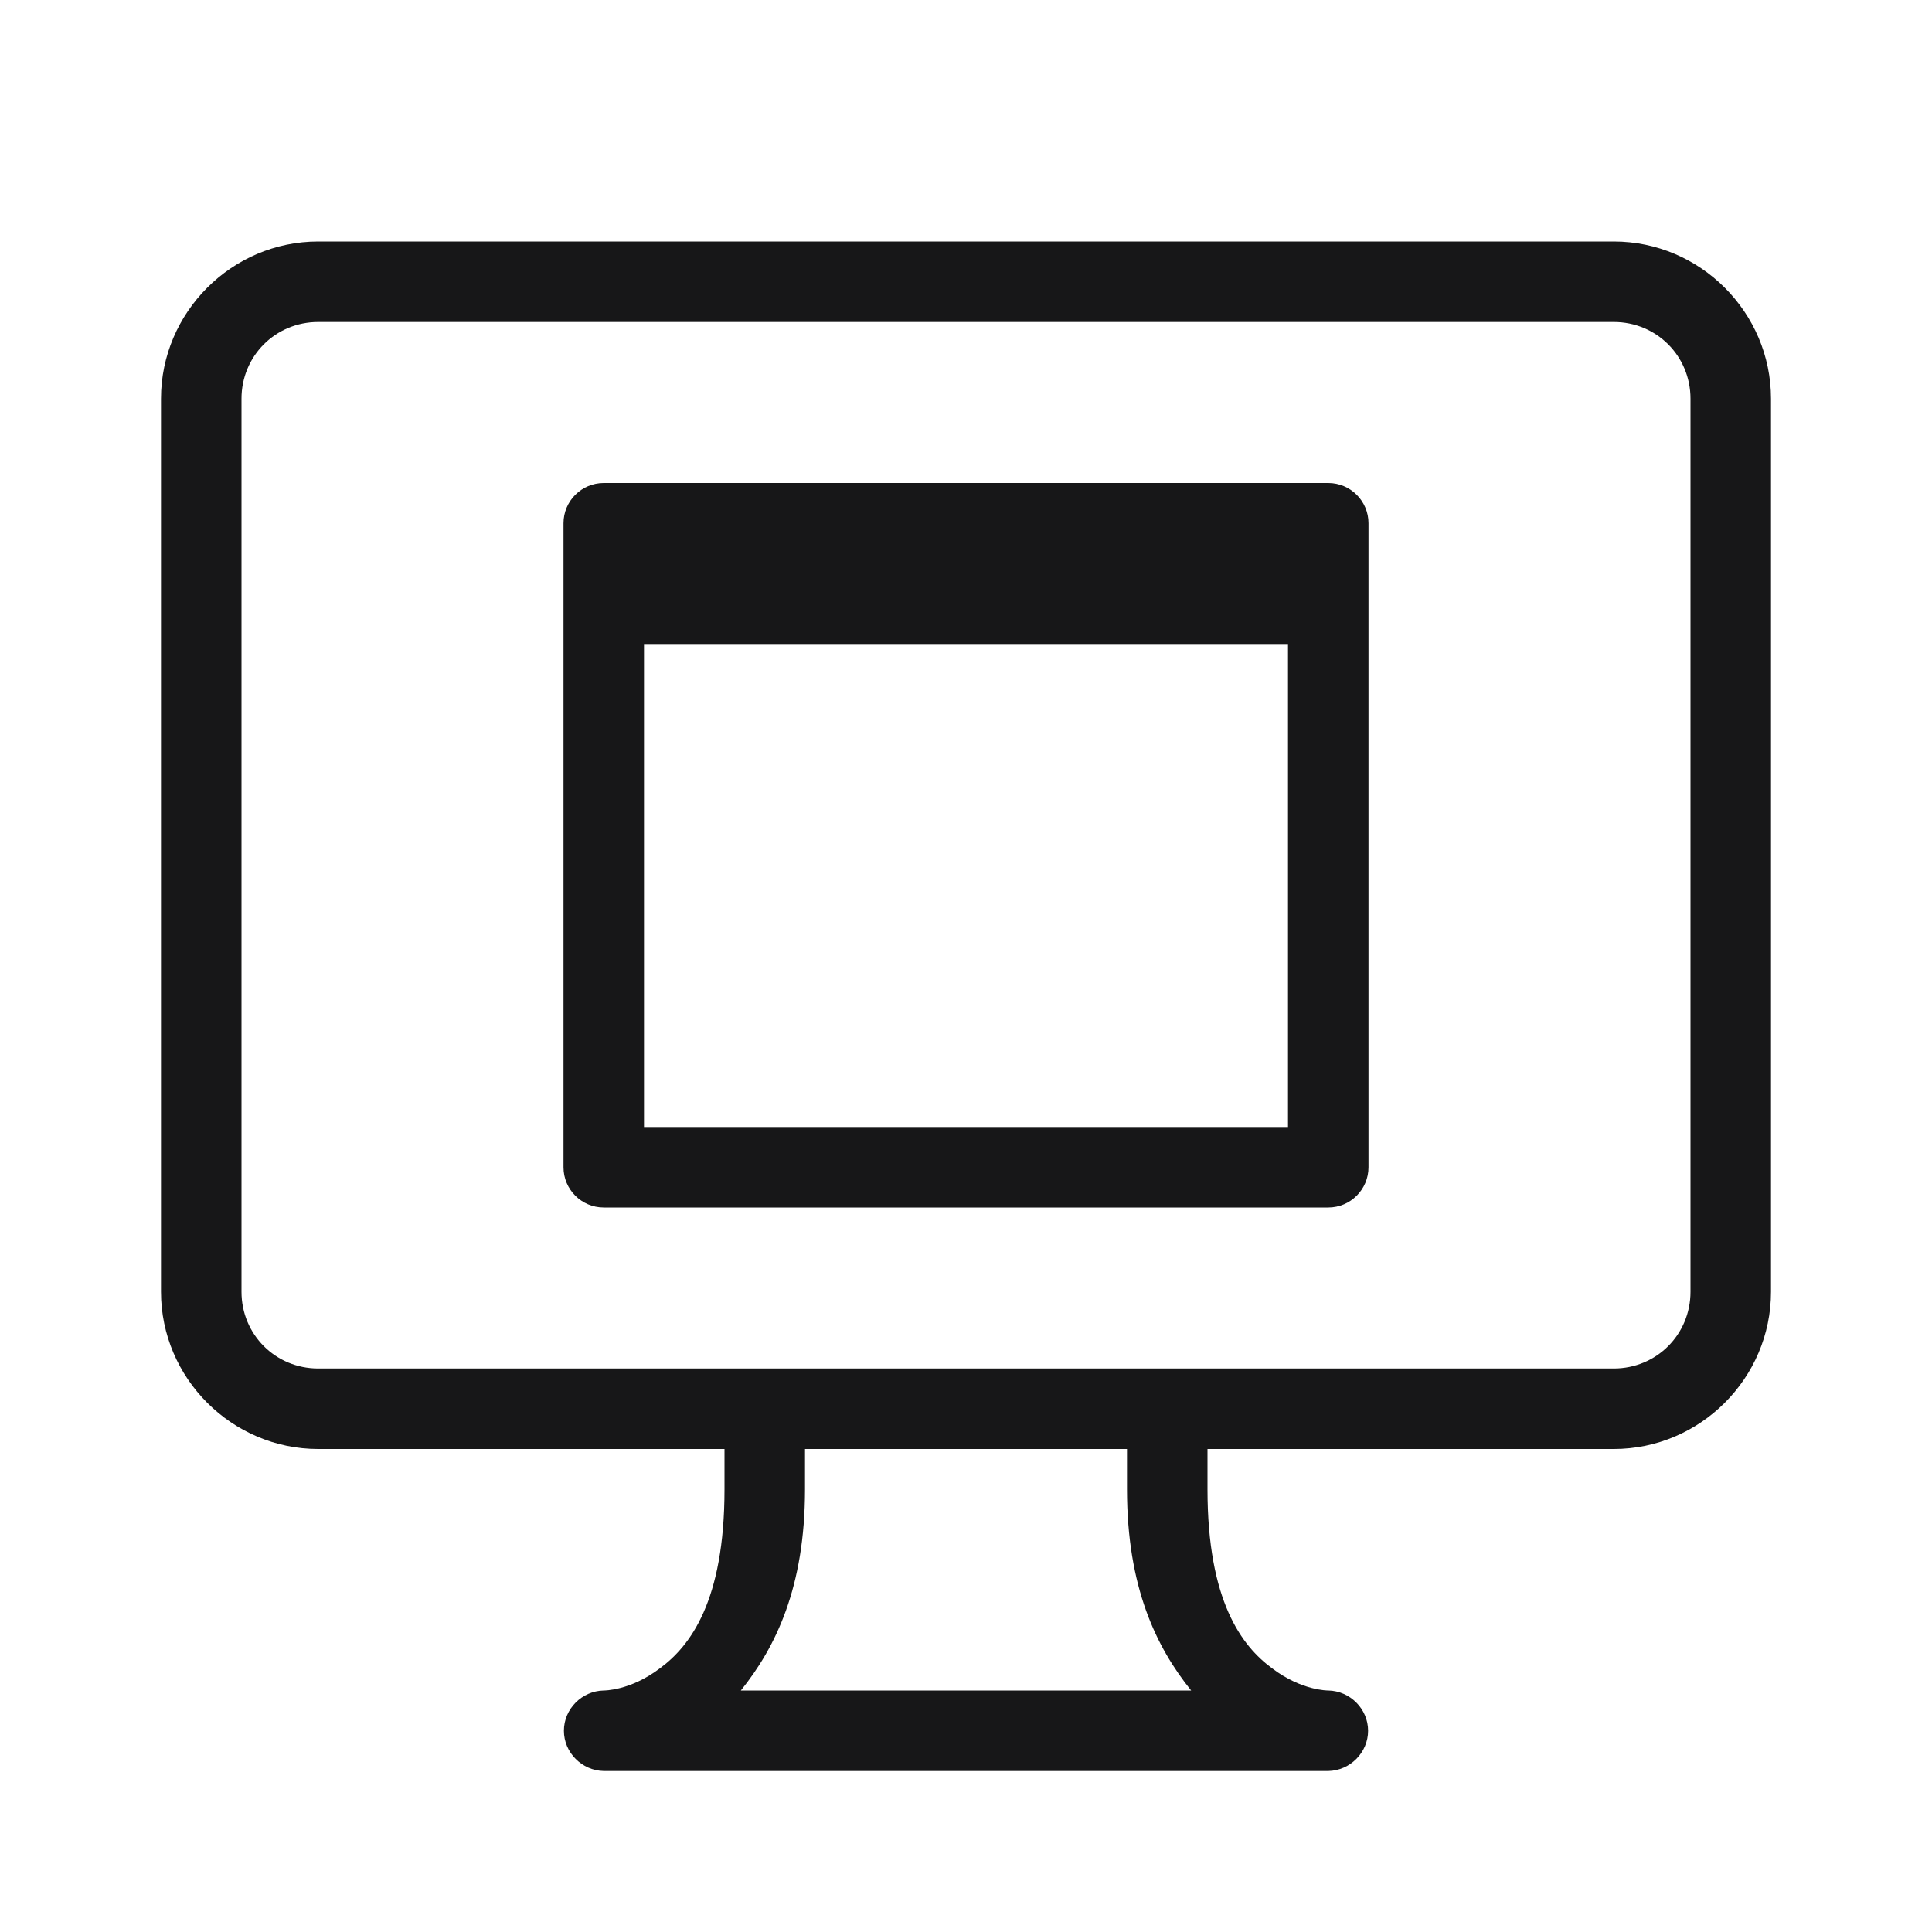 <svg width="24" height="24" viewBox="0 0 24 24" fill="none" xmlns="http://www.w3.org/2000/svg">
<path d="M3.953 3C2.88 3 2 3.88 2 4.953V16.047C2 17.12 2.88 18 3.953 18H9V18.5C9 19.891 8.573 20.448 8.198 20.724C7.828 21.005 7.5 21 7.5 21C7.229 21.005 7.005 21.229 7.005 21.5C7.005 21.771 7.229 21.995 7.5 22H16.5C16.771 21.995 16.995 21.771 16.995 21.5C16.995 21.229 16.771 21.005 16.5 21C16.5 21 16.172 21.005 15.802 20.724C15.427 20.448 15 19.891 15 18.5V18H20.047C21.12 18 22 17.12 22 16.047V4.953C22 3.88 21.12 3 20.047 3H3.953ZM3.953 4H20.047C20.578 4 21 4.422 21 4.953V16.047C21 16.578 20.578 17 20.047 17H3.953C3.422 17 3 16.578 3 16.047V4.953C3 4.422 3.422 4 3.953 4ZM7.5 6C7.224 6 7 6.224 7 6.5V14.5C7 14.776 7.224 15 7.5 15H16.5C16.776 15 17 14.776 17 14.5V6.5C17 6.224 16.776 6 16.5 6H7.5ZM8 8H16V14H8V8ZM10 18H14V18.5C14 19.719 14.365 20.463 14.797 21H9.203C9.635 20.463 10 19.719 10 18.5V18Z" fill="#171718"/>
</svg>
